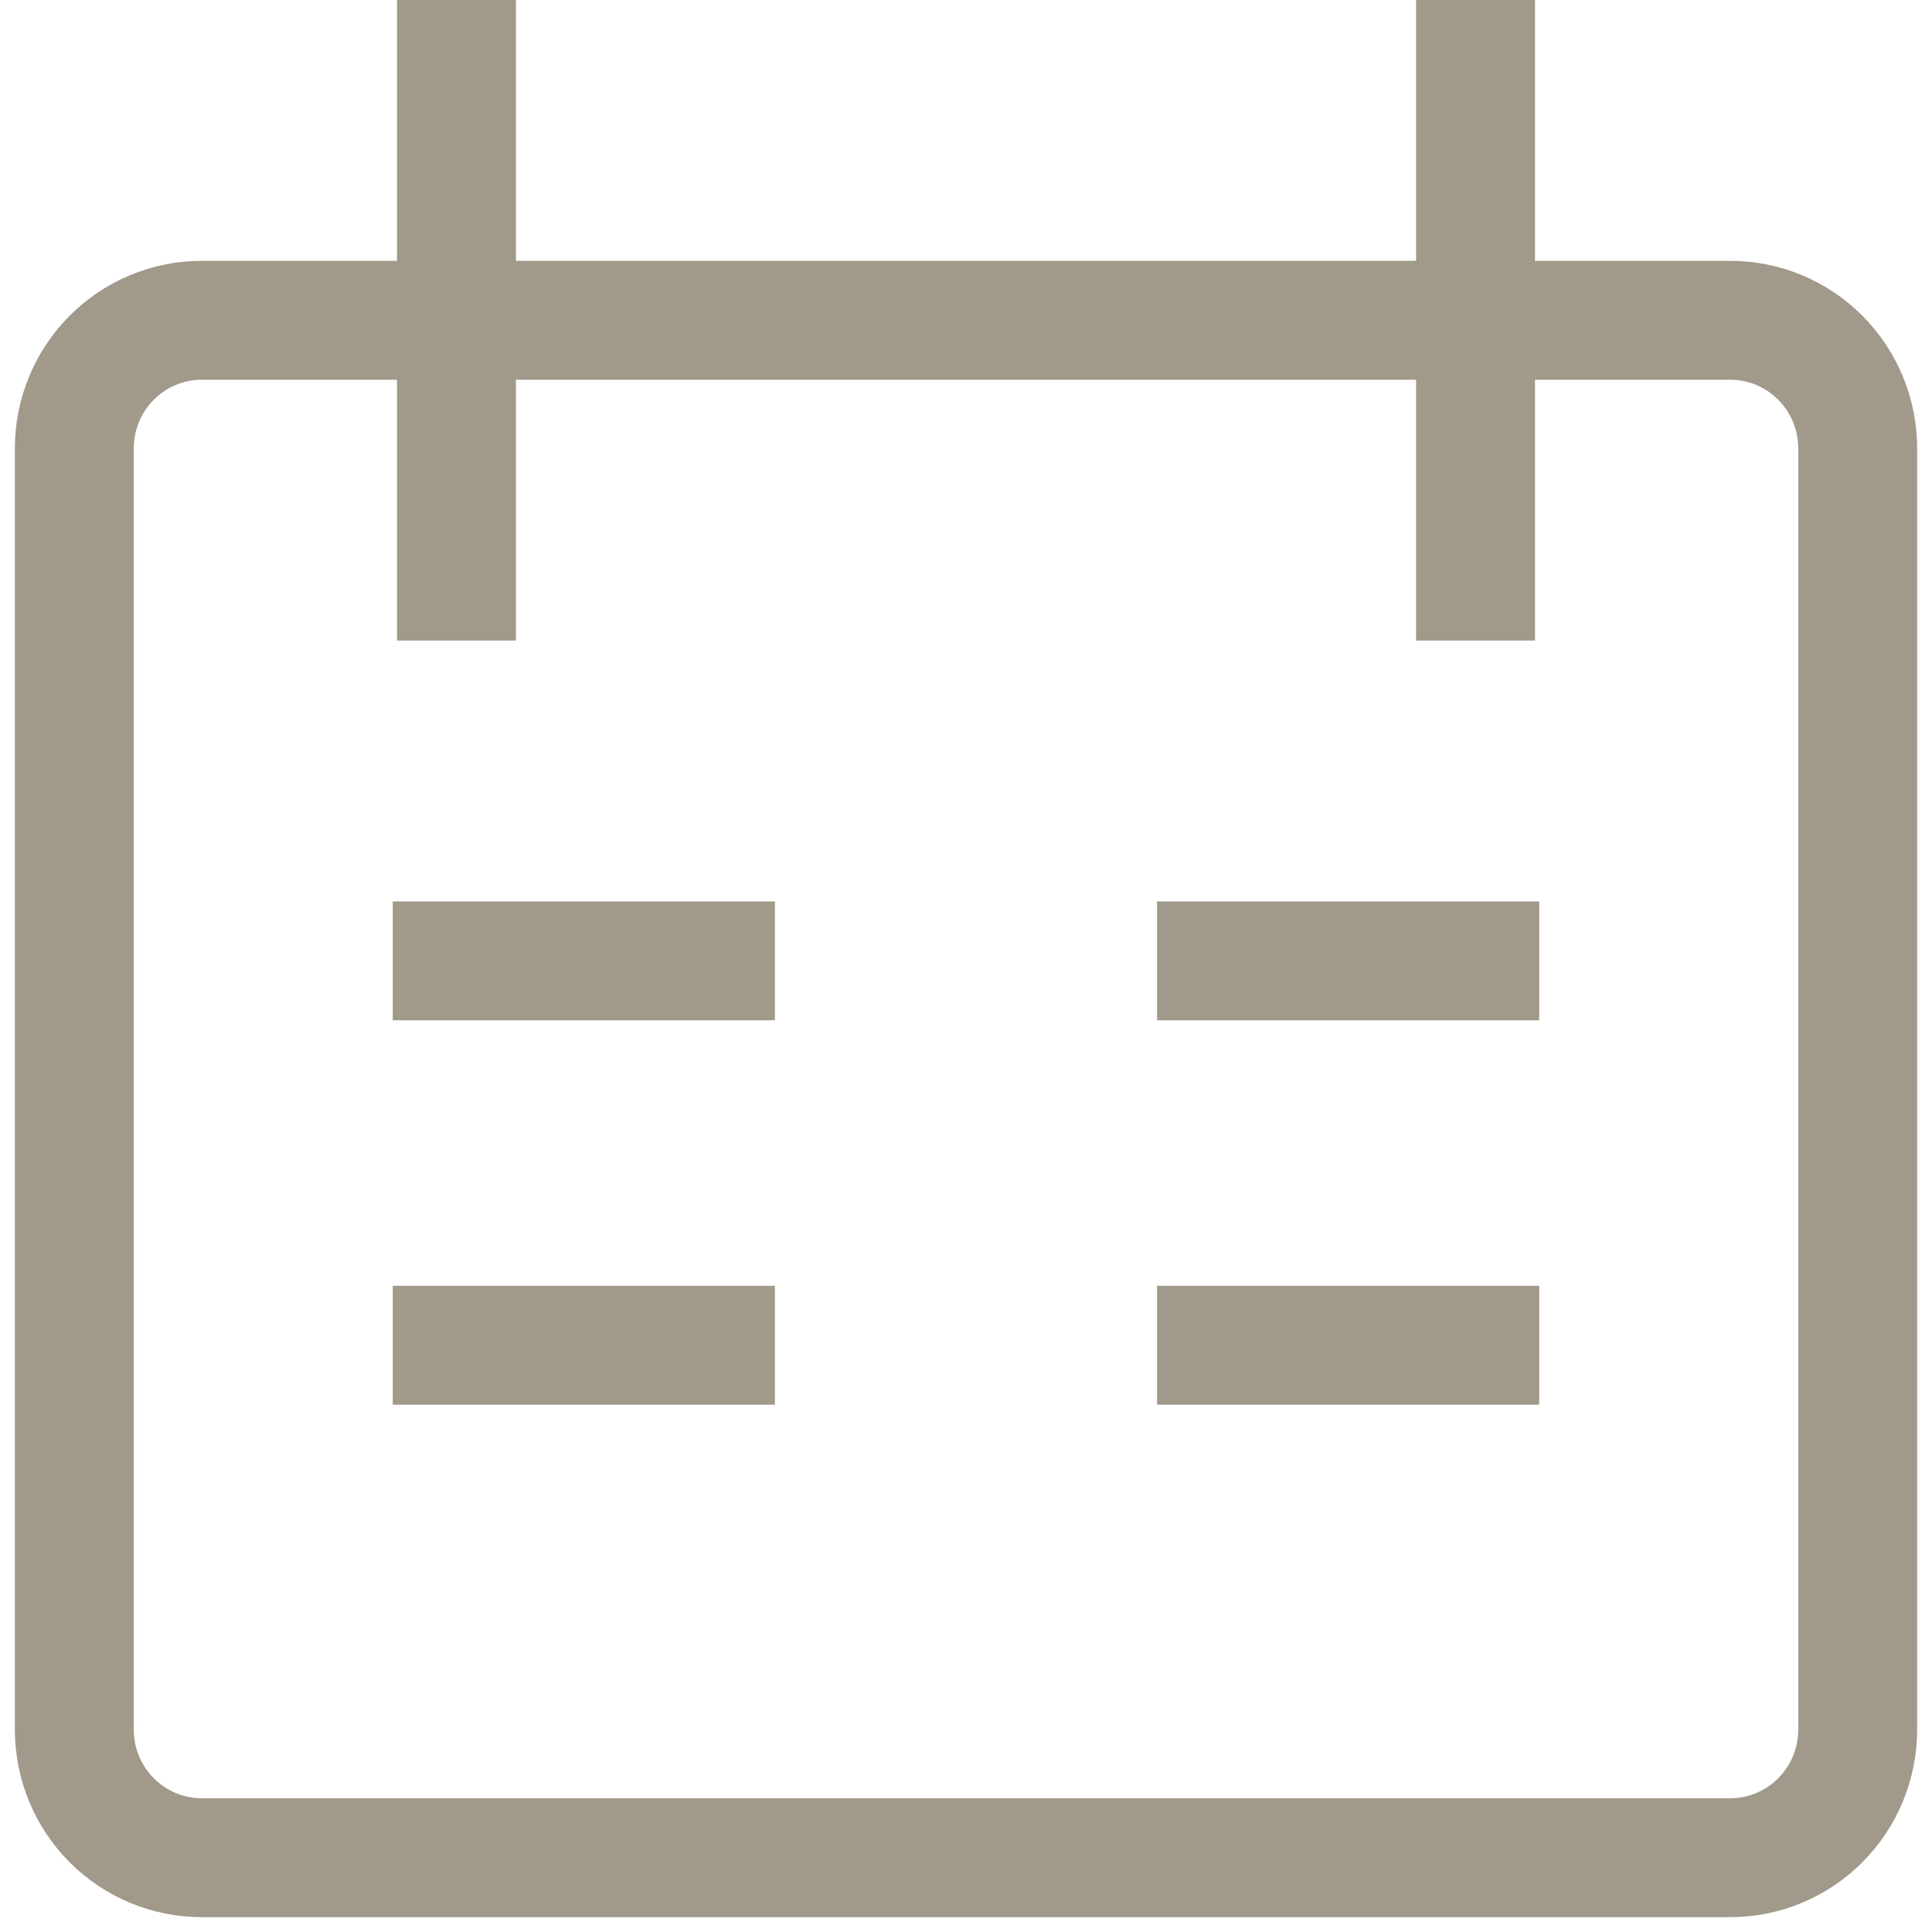 <svg width="52" height="52" viewBox="0 0 52 52" fill="none" xmlns="http://www.w3.org/2000/svg">
<path d="M12.286 0V17.241M39.714 0V17.241M10.571 25.862H20.857M41.429 25.862H31.143M10.571 36.207H20.857M31.143 36.207H41.429M5.429 8.621H46.571C47.481 8.621 48.353 8.984 48.996 9.631C49.639 10.277 50 11.154 50 12.069V46.552C50 47.466 49.639 48.343 48.996 48.99C48.353 49.637 47.481 50 46.571 50H5.429C4.519 50 3.647 49.637 3.004 48.99C2.361 48.343 2 47.466 2 46.552V12.069C2 11.154 2.361 10.277 3.004 9.631C3.647 8.984 4.519 8.621 5.429 8.621Z" stroke="#A19989" stroke-width="3.2"/>
</svg>
